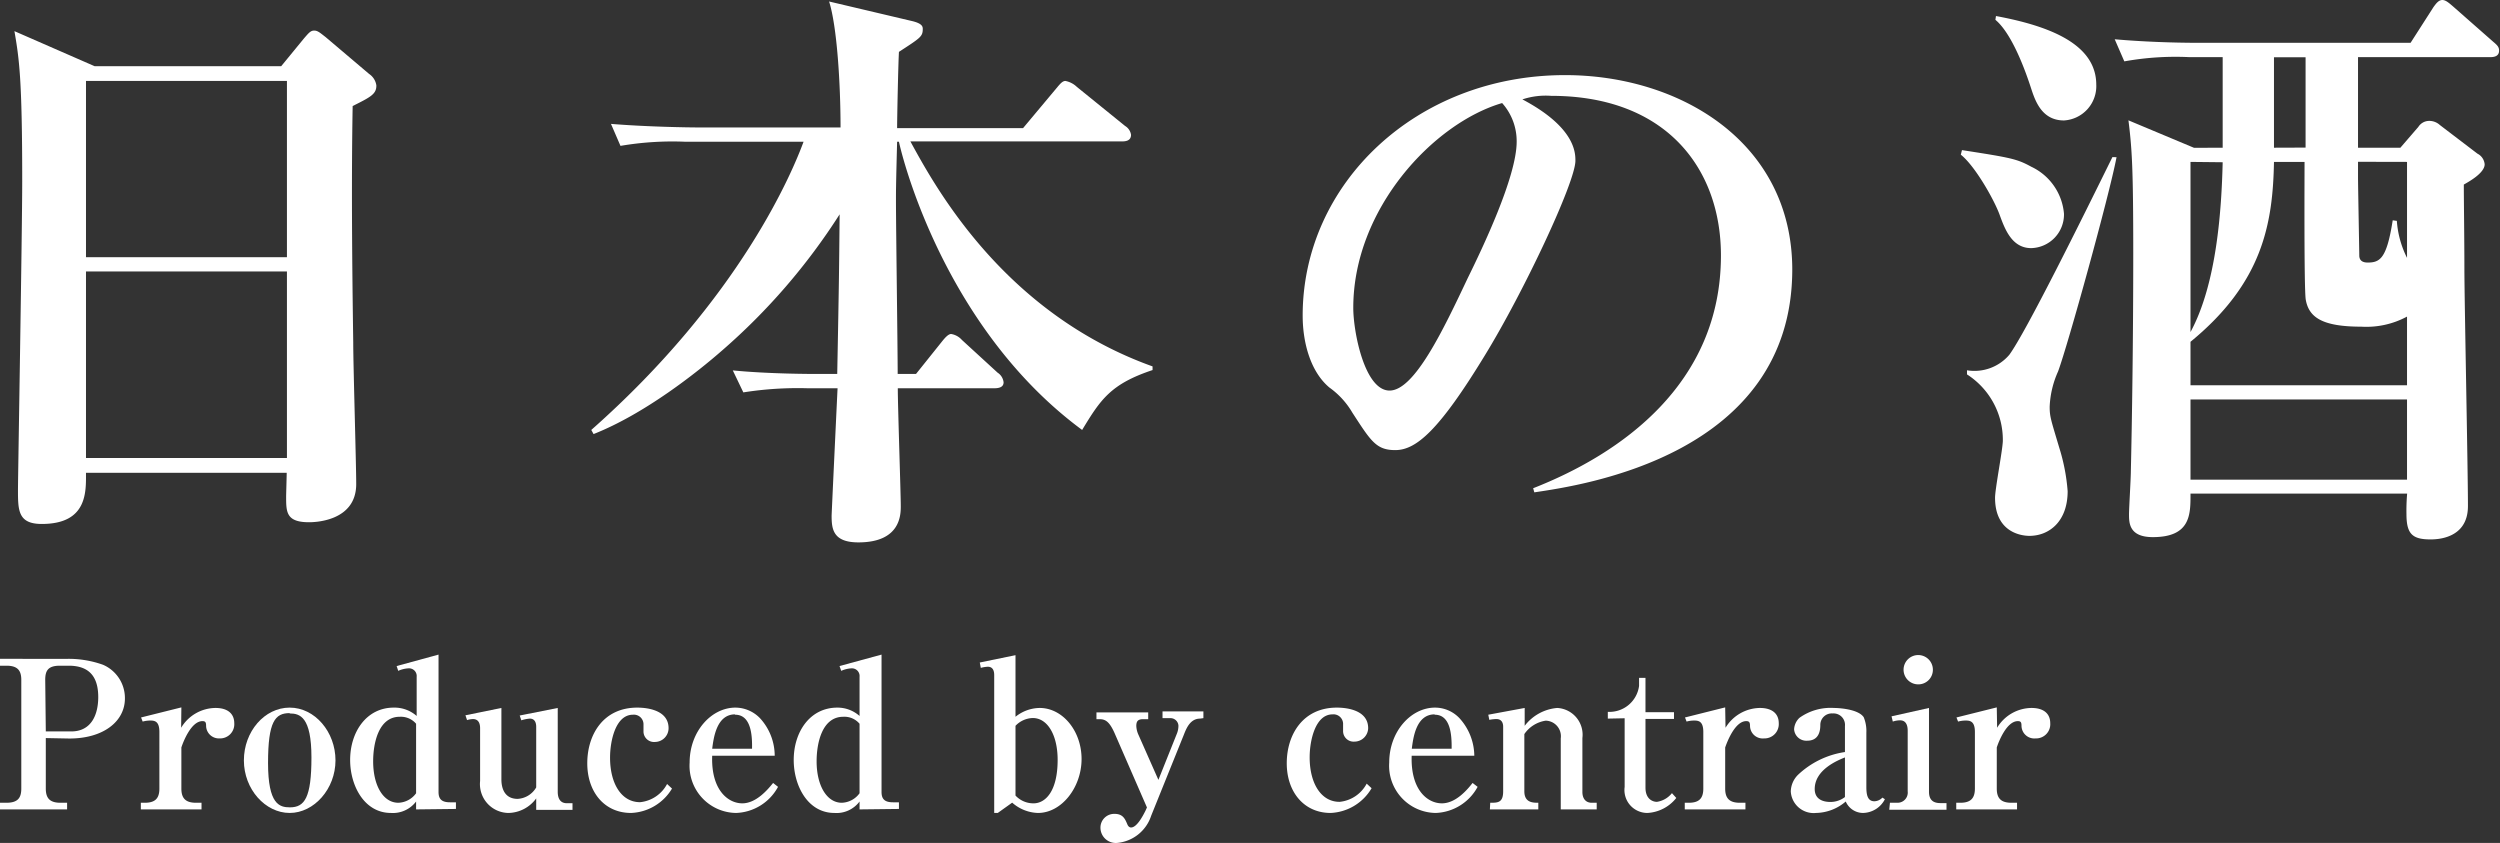 <svg xmlns="http://www.w3.org/2000/svg" viewBox="0 0 218.34 73.62"><rect x="0" y="0" width="218.34" height="73.62" fill="#333333" stroke="none"/><defs><style>.cls-1{fill:#fff;}</style></defs><title>header-logo</title><g id="レイヤー_2" data-name="レイヤー 2"><g id="レイヤー_2-2" data-name="レイヤー 2"><path class="cls-1" d="M4,64.46v4.41c0,.81.32,1.24,1.28,1.24h.58v.58H0v-.58H.56c1,0,1.3-.43,1.3-1.24V59.38c0-.83-.33-1.24-1.3-1.24H0v-.6H5.92A8.89,8.89,0,0,1,9,58.06,3.17,3.17,0,0,1,10.91,61c0,2-1.87,3.5-4.85,3.5Zm0-.58H6.22c1.77,0,2.36-1.48,2.36-3C8.58,59,7.7,58.14,6,58.14H5.23c-1.05,0-1.28.45-1.28,1.24Z"/><path class="cls-1" d="M15.82,63.56a3.54,3.54,0,0,1,3-1.73c1.11,0,1.64.54,1.64,1.33a1.24,1.24,0,0,1-1.28,1.33A1.12,1.12,0,0,1,18,63.41c0-.31-.05-.43-.32-.43-1,0-1.7,1.87-1.84,2.3v3.59c0,.84.36,1.24,1.28,1.24h.48v.58h-5.3v-.58h.34c.89,0,1.28-.36,1.28-1.24V63.93c0-.84-.32-1-.75-1a2.48,2.48,0,0,0-.71.09l-.14-.36,3.52-.88Z"/><path class="cls-1" d="M25.3,71c-2.13,0-4-2.07-4-4.59s1.8-4.61,4-4.61,4,2.12,4,4.61S27.43,71,25.3,71Zm0-8.72c-1.28,0-1.89.74-1.89,4.36s1,3.87,1.91,3.87c1.28,0,1.88-.83,1.88-4.36S26.2,62.31,25.3,62.31Z"/><path class="cls-1" d="M36.34,70.69V70A2.54,2.54,0,0,1,34.14,71c-2.31,0-3.56-2.36-3.56-4.63,0-2.45,1.43-4.57,3.81-4.57a2.93,2.93,0,0,1,2,.73V59.11a.67.67,0,0,0-.71-.74,2.46,2.46,0,0,0-.9.22l-.14-.42,3.66-1v12c0,.61.27.9,1,.9h.52v.58Zm0-7.48a1.75,1.75,0,0,0-1.43-.61c-1.85,0-2.32,2.31-2.32,3.89,0,2.12.88,3.62,2.2,3.62a2,2,0,0,0,1.55-.83Z"/><path class="cls-1" d="M40.65,62.47l3.14-.64v6.24c0,.87.34,1.7,1.42,1.7a2,2,0,0,0,1.62-1V63.48c0-.36-.12-.72-.56-.72a3.22,3.22,0,0,0-.74.15l-.14-.42,3.32-.66v7.32c0,.58.22,1,.79,1H50v.58H46.83v-1A3.07,3.07,0,0,1,44.42,71a2.52,2.52,0,0,1-2.49-2.79V63.59c0-.32-.09-.79-.62-.79a1.89,1.89,0,0,0-.52.09Z"/><path class="cls-1" d="M55.11,71c-2.33,0-3.82-1.84-3.82-4.34s1.4-4.86,4.36-4.86c.47,0,2.74.05,2.74,1.8A1.2,1.2,0,0,1,57.2,64.8a.92.92,0,0,1-1-.92c0-.11,0-.58,0-.67a.84.84,0,0,0-.92-.79c-1.52,0-2,2.29-2,3.75,0,2.28,1,3.89,2.62,3.89a3,3,0,0,0,2.36-1.59l.43.4A4.36,4.36,0,0,1,55.11,71Z"/><path class="cls-1" d="M64.29,71a4.12,4.12,0,0,1-4.06-4.41c0-2.7,1.89-4.79,4-4.79a3,3,0,0,1,2.15.93A4.86,4.86,0,0,1,67.66,66H62.2c-.11,3,1.39,4.16,2.63,4.16s2.27-1.26,2.69-1.78l.43.34A4.34,4.34,0,0,1,64.29,71Zm-.09-8.61c-1.64,0-1.88,2.11-2,3h3.48C65.7,64.33,65.64,62.42,64.2,62.42Z"/><path class="cls-1" d="M75.07,70.69V70A2.51,2.51,0,0,1,72.87,71c-2.31,0-3.55-2.36-3.55-4.63,0-2.45,1.42-4.57,3.81-4.57a2.9,2.9,0,0,1,1.94.73V59.11a.67.67,0,0,0-.7-.74,2.46,2.46,0,0,0-.9.22l-.15-.42,3.67-1v12c0,.61.27.9,1,.9h.52v.58Zm0-7.48a1.73,1.73,0,0,0-1.42-.61c-1.86,0-2.33,2.31-2.33,3.89,0,2.12.89,3.62,2.2,3.62a2,2,0,0,0,1.55-.83Z"/><path class="cls-1" d="M85.57,57.86l3.12-.64V62.6a3.44,3.44,0,0,1,2.11-.77c2,0,3.66,2,3.66,4.46S92.73,71,90.65,71a3.55,3.55,0,0,1-2.25-.9l-1.26.9h-.31V59c0-.2,0-.77-.56-.77a2.68,2.68,0,0,0-.61.1Zm3.12,11.62a2.13,2.13,0,0,0,1.58.68c1,0,2.1-1,2.1-3.8,0-2.14-.87-3.65-2.17-3.65a2.15,2.15,0,0,0-1.51.68Z"/><path class="cls-1" d="M104.81,62.76c-.85,0-1.19.83-1.41,1.39l-2.86,7.09a3.46,3.46,0,0,1-3,2.38,1.34,1.34,0,0,1-1.43-1.3,1.2,1.2,0,0,1,1.23-1.24c.74,0,.92.45,1.12.92.09.22.23.27.32.27.49,0,1-.94,1.26-1.46l.13-.29L97.33,64c-.42-.93-.76-1.19-1.29-1.19h-.28v-.59h4.52v.59h-.45c-.48,0-.59.22-.59.6a2.05,2.05,0,0,0,.16.7l1.77,4,1.6-4a1.88,1.88,0,0,0,.15-.74.7.7,0,0,0-.74-.65h-.65v-.59h3.57v.59Z"/><path class="cls-1" d="M116.21,71c-2.33,0-3.83-1.84-3.83-4.34s1.41-4.86,4.37-4.86c.47,0,2.74.05,2.74,1.8a1.2,1.2,0,0,1-1.19,1.17.92.92,0,0,1-1-.92c0-.11,0-.58,0-.67a.84.84,0,0,0-.92-.79c-1.51,0-2,2.29-2,3.75,0,2.28,1,3.89,2.61,3.89a3,3,0,0,0,2.37-1.59l.43.4A4.37,4.37,0,0,1,116.21,71Z"/><path class="cls-1" d="M125.39,71a4.12,4.12,0,0,1-4.06-4.41c0-2.7,1.89-4.79,4-4.79a2.94,2.94,0,0,1,2.14.93A4.94,4.94,0,0,1,128.76,66h-5.47c-.1,3,1.39,4.16,2.64,4.16s2.27-1.26,2.68-1.78l.44.34A4.34,4.34,0,0,1,125.39,71Zm-.09-8.61c-1.65,0-1.88,2.11-2,3h3.48C126.79,64.33,126.74,62.42,125.3,62.42Z"/><path class="cls-1" d="M130.15,70.11c.66,0,1.13,0,1.13-1V63.47c0-.11,0-.67-.59-.67a3.1,3.1,0,0,0-.62.07l-.09-.45,3.18-.59v1.56A4,4,0,0,1,136,61.83a2.34,2.34,0,0,1,2.2,2.63v4.71c0,.51.24.94.82.94h.43v.58h-3.14v-6.2A1.36,1.36,0,0,0,135,62.94a2.76,2.76,0,0,0-1.87,1.17v5c0,1,.76,1,1.22,1v.58h-4.23Z"/><path class="cls-1" d="M140.42,62.76v-.59a2.61,2.61,0,0,0,2.73-2.27v-.7h.56v3h2.49v.59h-2.49v6c0,1,.63,1.24,1,1.24a2.07,2.07,0,0,0,1.31-.76l.38.42A3.45,3.45,0,0,1,143.89,71a2,2,0,0,1-2-2.27v-6Z"/><path class="cls-1" d="M150.7,63.56a3.57,3.57,0,0,1,3-1.73c1.12,0,1.65.54,1.65,1.33a1.25,1.25,0,0,1-1.29,1.33,1.11,1.11,0,0,1-1.22-1.08c0-.31-.06-.43-.33-.43-1,0-1.69,1.87-1.84,2.3v3.59c0,.84.36,1.24,1.28,1.24h.49v.58h-5.3v-.58h.34c.89,0,1.28-.36,1.28-1.24V63.93c0-.84-.32-1-.76-1a2.4,2.4,0,0,0-.7.09l-.14-.36,3.51-.88Z"/><path class="cls-1" d="M162.71,71a1.65,1.65,0,0,1-1.51-1,4.09,4.09,0,0,1-2.6,1,2,2,0,0,1-2.2-1.88,2.11,2.11,0,0,1,.62-1.44,7.58,7.58,0,0,1,4.11-2V63.41a1,1,0,0,0-1.07-1.1,1,1,0,0,0-1.08,1c0,.5-.11,1.38-1.15,1.38a1.07,1.07,0,0,1-1.14-1,1.48,1.48,0,0,1,.47-1,4.67,4.67,0,0,1,3-.86c.41,0,2.13.09,2.61.81A3.19,3.19,0,0,1,163,64v4.72c0,.61.07,1.26.7,1.26a1,1,0,0,0,.7-.32l.22.14A2.2,2.2,0,0,1,162.71,71Zm-1.58-4.85c-.67.27-2.64,1.08-2.64,2.76,0,1.06,1,1.13,1.38,1.13a2.08,2.08,0,0,0,1.26-.43Z"/><path class="cls-1" d="M165.06,70.11h.65a.89.89,0,0,0,.9-1V63.81c0-.4-.11-.9-.67-.9a2,2,0,0,0-.63.11l-.11-.46,3.27-.73v7.31c0,.63.27,1,1,1H170v.58h-5Zm3.75-11.61a1.27,1.27,0,0,1-1.28,1.27,1.28,1.28,0,1,1,1.28-1.27Z"/><path class="cls-1" d="M174.42,63.56a3.55,3.55,0,0,1,3-1.73c1.12,0,1.64.54,1.64,1.33a1.24,1.24,0,0,1-1.28,1.33,1.12,1.12,0,0,1-1.23-1.08c0-.31-.05-.43-.32-.43-1,0-1.7,1.87-1.84,2.3v3.59c0,.84.36,1.24,1.28,1.24h.49v.58h-5.31v-.58h.35c.88,0,1.28-.36,1.28-1.24V63.93c0-.84-.33-1-.76-1a2.48,2.48,0,0,0-.71.09l-.14-.36,3.52-.88Z"/><path class="cls-1" d="M30.8,9.26c-.11,6.24-.06,12.84.05,20.64,0,2,.26,10.61.26,12.38,0,3.33-3.8,3.33-4.12,3.33-2,0-2-.89-2-2.24,0-.21.05-1.87.05-2.08H7.51c0,1.61.16,4.47-3.86,4.47-2.08,0-2.08-1.19-2.08-3,0-1,.37-22.68.37-26.94,0-9-.27-10.71-.68-13.1l7,3.06h16.3l2-2.44c.41-.47.57-.67.88-.67s.52.2,1,.57l3.8,3.22a1.45,1.45,0,0,1,.63,1C32.88,8.22,32.36,8.48,30.8,9.26ZM25.06,7.07H7.51V22.46H25.06Zm0,16.64H7.51V40H25.06Z"/><path class="cls-1" d="M94.51,37.55c-11.36-8.38-15.37-22.31-16-25.17h-.16c-.1,3.84-.1,4.26-.1,5.09,0,2.4.15,13.06.15,15.19H80l2.29-2.86c.21-.26.52-.63.78-.63a1.6,1.6,0,0,1,.94.52l3.12,2.86a1.15,1.15,0,0,1,.52.84c0,.46-.47.52-.83.52H78.41c0,1.56.26,9.15.26,10.29,0,.73,0,3.17-3.7,3.17-2.24,0-2.34-1.19-2.34-2.34,0-.15.47-10.14.52-11.12h-2.6a30.29,30.29,0,0,0-5.63.36L64,32.35c3.18.31,6.88.31,7.45.31h1.67c.16-8.32.16-8.79.21-13.94A54.71,54.71,0,0,1,63.1,30.58c-2.19,1.92-6.78,5.56-11.26,7.33l-.2-.36C64.71,26,69.24,14.92,70.18,12.38H59.87a26.9,26.9,0,0,0-5.68.36l-.83-1.92c3.17.26,6.87.31,7.44.31H73.41c0-3.8-.31-8.84-1-11l7.29,1.72c.84.21.89.47.89.68,0,.67-.21.78-2.08,2-.06,1-.16,5.72-.16,6.66h11L92.27,7.7c.31-.37.52-.63.78-.63a2,2,0,0,1,1,.52L98.26,11a1.09,1.09,0,0,1,.52.77c0,.53-.47.58-.78.58H79.51c2.18,4,8.18,15,21.15,19.65v.32C97,33.54,96.12,34.89,94.51,37.55Z"/><path class="cls-1" d="M134,43l-.1-.36c7.65-3,16.4-9.1,16.4-20.33,0-7.54-4.74-13.94-14.84-13.94a6.46,6.46,0,0,0-2.5.31c4.63,2.45,4.63,4.68,4.63,5.36,0,1.87-4.53,11.49-7.91,17-4,6.56-6,8.27-7.82,8.27-1.67,0-2.13-.78-3.75-3.27a7.05,7.05,0,0,0-2-2.19c-1.62-1.35-2.34-3.85-2.34-6.29,0-11.49,9.89-21,22.92-21,10.05,0,19.84,5.88,19.84,17C156.5,39.78,138.17,42.38,134,43ZM131.19,9c-6,1.76-13,9.25-13,17.88,0,2.14,1,7.23,3.17,7.23s4.69-5.3,6.83-9.83c1.25-2.54,4.27-8.84,4.27-11.9A5,5,0,0,0,131.19,9Z"/><path class="cls-1" d="M171.35,13.11c4.33.67,4.8.77,6.05,1.45a5,5,0,0,1,2.86,4.11,2.94,2.94,0,0,1-2.86,3c-1.67,0-2.29-1.61-2.76-2.91s-2.14-4.26-3.39-5.25Zm13.5.62c-.63,3.33-4.27,16.48-5.11,18.72a8.3,8.3,0,0,0-.73,3.07c0,.88.11,1.14.84,3.59a16.86,16.86,0,0,1,.73,3.79c0,2.65-1.62,3.9-3.34,3.9-.57,0-3-.21-3-3.33,0-.78.68-4.26.68-5a6.79,6.79,0,0,0-3.13-5.77v-.36a4,4,0,0,0,3.7-1.36c1.46-2,6.31-11.8,9-17.26ZM174.32,1.4c4.8.89,8.76,2.5,8.76,6a3,3,0,0,1-2.82,3.12c-2,0-2.55-1.82-2.91-2.92-.73-2.23-1.83-4.83-3.08-5.87Zm19.8,11.5c0-1.46,0-5.52,0-7.91h-2.92a25.2,25.2,0,0,0-5.67.37l-.84-1.93c2.4.21,5.06.31,7.45.31h18.39l2-3.12c.26-.36.47-.62.78-.62s.63.31.94.57l3.49,3.07c.37.31.52.47.52.78,0,.52-.47.57-.78.57H205.94V12.9h3.7l1.57-1.82a1.13,1.13,0,0,1,.88-.52,1.37,1.37,0,0,1,1,.36l3.28,2.5a1.15,1.15,0,0,1,.63.93c0,.78-1.46,1.56-1.82,1.77,0,1.41.05,4.84.05,7.28,0,2.81.31,17.53.31,20.8,0,2.91-2.81,2.91-3.28,2.91-1.62,0-2.09-.52-2.09-2.23a17.45,17.45,0,0,1,.06-1.77H191.31c0,1.77.05,3.8-3.29,3.8-2.08,0-2.08-1.25-2.08-2,0-.52.16-3.12.16-3.75.1-4.26.21-11.49.21-19s-.11-9.15-.42-11.65l5.73,2.4Zm4.48,1.24c-.1,5.41-1,10.56-7.29,15.71v3.8h18.91v-6a7.48,7.48,0,0,1-4,.88c-3.44,0-4.59-.83-4.85-2.39-.15-1.15-.1-10.77-.1-12Zm-7.29,0V29c2.29-4.22,2.71-10.67,2.81-14.83Zm0,20.75v7h18.91v-7Zm10.05-22c0-1.2,0-6.56,0-7.65V5h-2.76V12.9Zm4.58,1.24V15.5c0,.72.11,6.39.11,6.81s.26.62.73.62c1.09,0,1.67-.36,2.19-3.69l.36.05a8.5,8.5,0,0,0,.89,3.23V14.14Z"/></g></g></svg>
